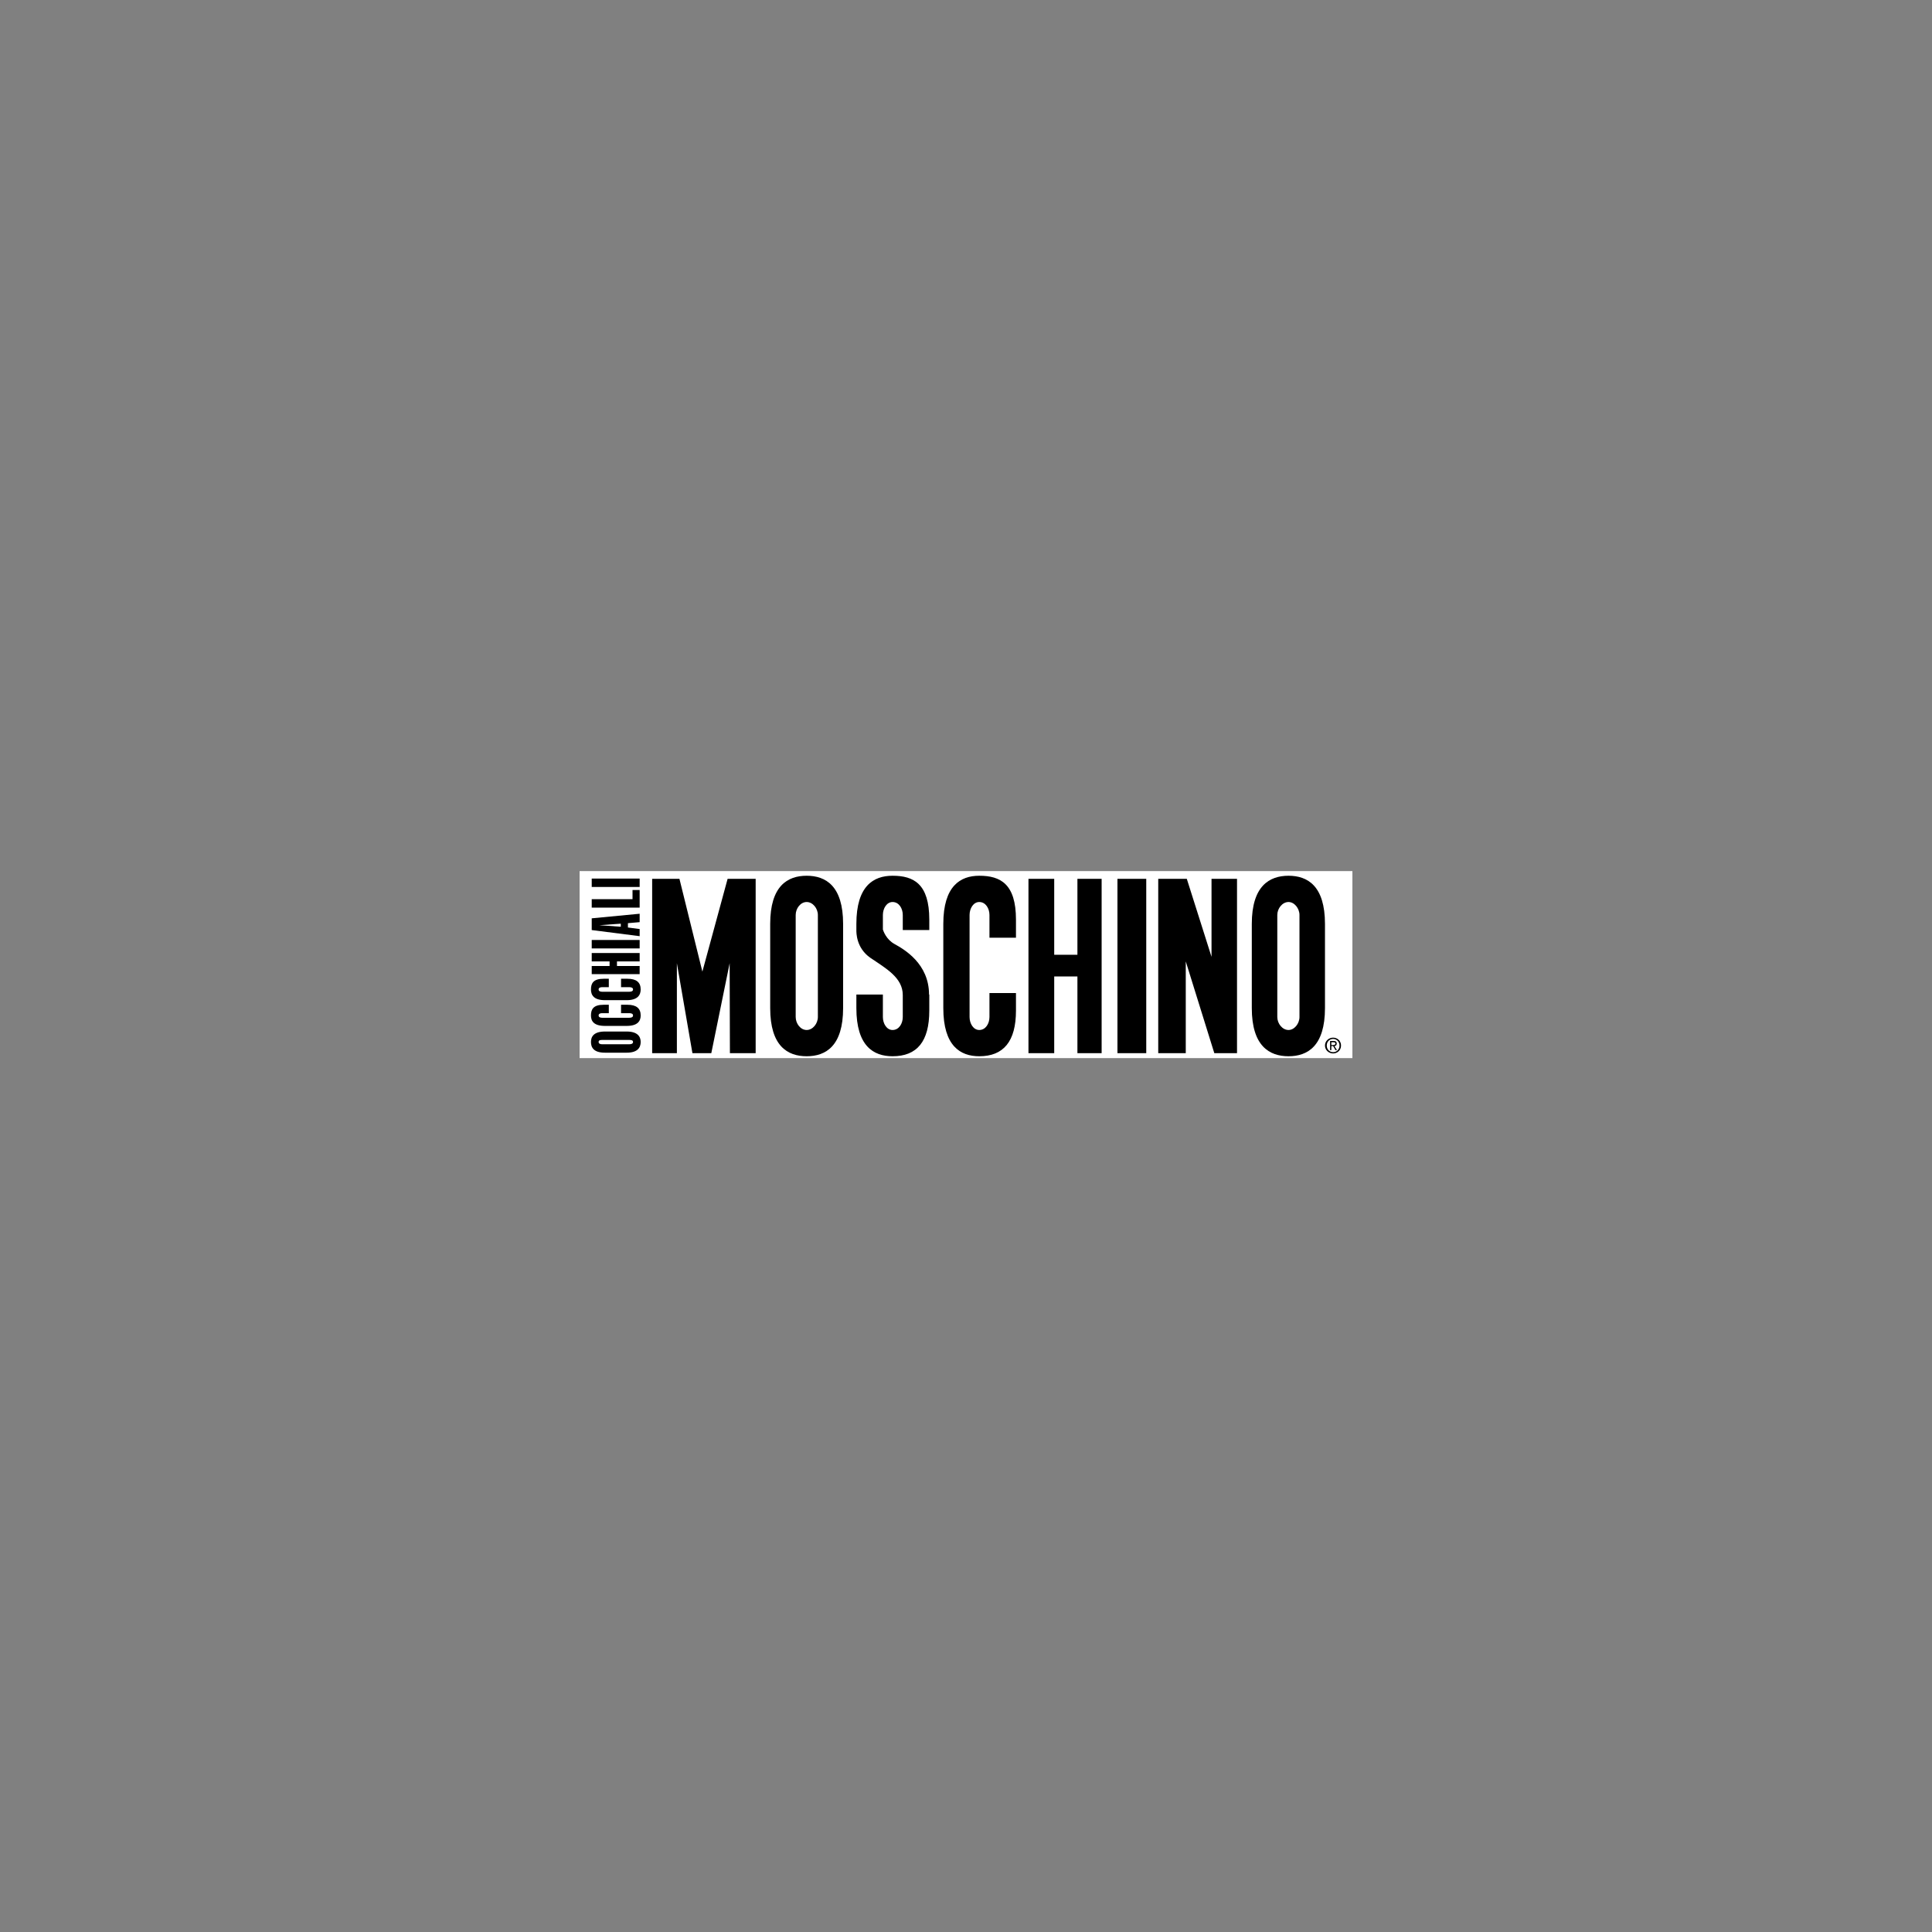 <svg version="1.0" preserveAspectRatio="xMidYMid meet" height="5000" viewBox="0 0 3750 3750" zoomAndPan="magnify" width="5000" xmlns:xlink="http://www.w3.org/1999/xlink" xmlns="http://www.w3.org/2000/svg"><rect x="0" y="0" width="3750" height="3750" fill="#808080" stroke="none"/><defs><clipPath id="47ab28dfcc"><path clip-rule="nonzero" d="M 1125 1690.75 L 2625 1690.75 L 2625 2053.75 L 1125 2053.75 Z M 1125 1690.75"></path></clipPath></defs><g clip-path="url(#47ab28dfcc)"><path fill-rule="evenodd" fill-opacity="1" d="M 1125 1125 L 2625 1125 L 2625 2625 L 1125 2625 Z M 1125 1125" fill="#ffffff"></path></g><path fill-rule="evenodd" fill-opacity="1" d="M 1313.828 2044.246 L 1265.828 2044.246 L 1265.828 1705.762 L 1318.777 1705.762 L 1363.312 1885.887 L 1412.305 1705.762 L 1466.742 1705.762 L 1466.742 2044.246 L 1416.758 2044.246 L 1416.266 1869.559 L 1380.633 2044.246 L 1344.012 2044.246 L 1313.828 1869.559 Z M 1636.477 1956.656 C 1636.477 2030.387 1602.828 2050.176 1565.711 2050.176 C 1528.59 2050.176 1494.941 2030.387 1494.941 1956.656 L 1494.941 1793.352 C 1494.941 1719.613 1528.59 1699.824 1565.711 1699.824 C 1602.828 1699.824 1636.477 1719.613 1636.477 1793.352 Z M 1636.477 1956.656" fill="#000000"></path><path fill-rule="evenodd" fill-opacity="1" d="M 1544.434 1973.969 C 1544.434 1986.84 1553.836 1999.215 1565.711 1999.215 C 1577.586 1999.215 1587.484 1986.84 1587.484 1973.969 L 1587.484 1776.031 C 1587.484 1763.168 1577.594 1750.793 1565.711 1750.793 C 1553.828 1750.793 1544.434 1763.168 1544.434 1776.031 Z M 1544.434 1973.969" fill="#ffffff"></path><path fill-rule="evenodd" fill-opacity="1" d="M 2571.773 1956.656 C 2571.773 2030.387 2538.125 2050.176 2501.004 2050.176 C 2463.883 2050.176 2429.738 2030.387 2429.738 1956.656 L 2429.738 1793.352 C 2429.738 1719.613 2463.891 1699.824 2501.004 1699.824 C 2538.117 1699.824 2571.773 1719.613 2571.773 1793.352 Z M 2571.773 1956.656" fill="#000000"></path><path fill-rule="evenodd" fill-opacity="1" d="M 2479.223 1973.969 C 2479.223 1986.84 2489.113 1999.215 2501.004 1999.215 C 2512.375 1999.215 2522.281 1986.84 2522.281 1973.969 L 2522.281 1776.031 C 2522.281 1763.168 2512.375 1750.793 2501.004 1750.793 C 2489.121 1750.793 2479.223 1763.168 2479.223 1776.031 Z M 2479.223 1973.969" fill="#ffffff"></path><path fill-rule="evenodd" fill-opacity="1" d="M 1971.992 1927.457 L 1971.992 1961.598 C 1971.992 2021.477 1947.754 2050.176 1900.742 2050.176 C 1864.113 2050.176 1830.961 2030.387 1830.961 1956.656 L 1830.961 1793.352 C 1830.961 1719.613 1864.121 1699.824 1900.742 1699.824 C 1941.809 1699.824 1971.992 1715.66 1971.992 1784.941 L 1971.992 1820.074 L 1920.531 1820.074 L 1920.531 1776.031 C 1920.531 1763.168 1913.117 1750.793 1900.742 1750.793 C 1889.359 1750.793 1881.926 1763.168 1881.926 1776.031 L 1881.926 1973.969 C 1881.926 1986.84 1889.359 1999.215 1900.742 1999.215 C 1913.117 1999.215 1920.531 1986.84 1920.531 1973.969 L 1920.531 1927.457 Z M 1996.234 2044.246 L 1996.234 1705.762 L 2046.223 1705.762 L 2046.223 1853.234 L 2091.258 1853.234 L 2091.258 1705.762 L 2138.27 1705.762 L 2138.27 2044.246 L 2091.258 2044.246 L 2091.258 1895.281 L 2046.223 1895.281 L 2046.223 2044.246 Z M 2168.953 2044.246 L 2168.953 1705.762 L 2224.871 1705.762 L 2224.871 2044.246 Z M 2248.125 1705.762 L 2303.555 1705.762 L 2351.555 1857.188 L 2351.555 1705.762 L 2401.047 1705.762 L 2401.047 2044.246 L 2356.992 2044.246 L 2301.562 1866.09 L 2301.562 2044.246 L 2248.125 2044.246 Z M 1803.742 1805.227 L 1803.742 1784.941 C 1803.742 1715.66 1773.555 1699.824 1732.477 1699.824 C 1695.363 1699.824 1662.207 1719.613 1662.207 1793.352 L 1662.207 1805.227 C 1662.207 1810.176 1661.715 1839.863 1689.426 1859.172 C 1720.109 1879.949 1752.273 1897.762 1752.273 1931.418 L 1752.273 1973.977 C 1752.273 1986.848 1744.848 1999.223 1732.477 1999.223 C 1721.098 1999.223 1713.668 1986.848 1713.668 1973.977 L 1713.668 1930.422 L 1662.207 1930.422 L 1662.207 1956.656 C 1662.207 2030.387 1695.363 2050.176 1732.477 2050.176 C 1779.984 2050.176 1803.742 2021.477 1803.742 1961.598 L 1803.742 1930.422 L 1803.25 1930.422 C 1803.25 1870.547 1755.246 1842.836 1736.445 1832.441 C 1720.109 1823.531 1714.672 1807.203 1713.676 1804.23 L 1713.676 1776.031 C 1713.676 1763.168 1721.098 1750.793 1732.484 1750.793 C 1744.855 1750.793 1752.281 1763.168 1752.281 1776.031 L 1752.281 1805.227 Z M 1216.344 2002.18 C 1237.617 2002.18 1243.555 2012.07 1243.555 2022.465 C 1243.555 2033.344 1237.617 2043.258 1216.344 2043.258 L 1174.281 2043.258 C 1152.508 2043.258 1147.062 2033.352 1147.062 2022.465 C 1147.062 2012.07 1152.508 2002.18 1174.281 2002.18 Z M 1216.344 2002.18" fill="#000000"></path><path fill-rule="evenodd" fill-opacity="1" d="M 1221.293 2026.918 C 1225.254 2026.918 1228.715 2025.93 1228.715 2022.465 C 1228.715 2019.004 1225.254 2018.512 1221.293 2018.512 L 1168.836 2018.512 C 1165.371 2018.512 1161.91 2018.996 1161.91 2022.465 C 1161.91 2025.938 1165.371 2026.918 1168.836 2026.918 Z M 1221.293 2026.918" fill="#ffffff"></path><path fill-rule="evenodd" fill-opacity="1" d="M 1205.449 1950.227 L 1217.82 1950.227 C 1235.145 1950.227 1243.555 1957.145 1243.555 1971.004 C 1243.555 1981.883 1237.617 1991.293 1216.344 1991.293 L 1174.281 1991.293 C 1152.508 1991.293 1147.062 1981.883 1147.062 1971.004 C 1147.062 1959.137 1151.512 1950.227 1171.809 1950.227 L 1181.707 1950.227 L 1181.707 1966.555 L 1168.836 1966.555 C 1165.371 1966.555 1161.91 1967.543 1161.91 1971.004 C 1161.91 1974.469 1165.371 1975.457 1168.836 1975.457 L 1221.293 1975.457 C 1225.254 1975.457 1228.715 1974.469 1228.715 1971.004 C 1228.715 1967.543 1225.254 1966.555 1221.293 1966.555 L 1205.457 1966.555 L 1205.457 1950.227 Z M 1205.449 1899.738 L 1217.82 1899.738 C 1235.145 1899.738 1243.555 1906.672 1243.555 1920.531 C 1243.555 1931.41 1237.617 1941.324 1216.344 1941.324 L 1174.281 1941.324 C 1152.508 1941.324 1147.062 1931.418 1147.062 1920.531 C 1147.062 1908.648 1151.512 1899.738 1171.809 1899.738 L 1181.707 1899.738 L 1181.707 1916.082 L 1168.836 1916.082 C 1165.371 1916.082 1161.91 1917.07 1161.91 1920.531 C 1161.91 1923.996 1165.371 1924.984 1168.836 1924.984 L 1221.293 1924.984 C 1225.254 1924.984 1228.715 1923.996 1228.715 1920.531 C 1228.715 1917.07 1225.254 1916.082 1221.293 1916.082 L 1205.457 1916.082 L 1205.457 1899.738 Z M 1241.57 1890.828 L 1148.539 1890.828 L 1148.539 1875 L 1183.184 1875 L 1183.184 1866.09 L 1148.539 1866.09 L 1148.539 1849.762 L 1241.57 1849.762 L 1241.57 1866.09 L 1197.535 1866.09 L 1197.535 1875 L 1241.57 1875 Z M 1241.57 1840.852 L 1148.539 1840.852 L 1148.539 1824.527 L 1241.57 1824.527 Z M 1148.539 1782.457 L 1241.57 1773.555 L 1241.57 1789.883 L 1218.816 1791.867 L 1218.816 1800.277 L 1241.57 1803.25 L 1241.57 1817.102 L 1148.539 1805.227 Z M 1148.539 1782.457" fill="#000000"></path><path fill-rule="evenodd" fill-opacity="1" d="M 1204.957 1792.855 L 1163.387 1795.828 L 1204.957 1798.793 Z M 1204.957 1792.855" fill="#ffffff"></path><path fill-rule="evenodd" fill-opacity="1" d="M 1241.57 1761.68 L 1148.539 1761.68 L 1148.539 1745.348 L 1227.719 1745.348 L 1227.719 1727.535 L 1241.57 1727.535 Z M 1241.57 1721.598 L 1148.539 1721.598 L 1148.539 1705.262 L 1241.57 1705.262 Z M 2571.773 2029.398 C 2571.773 2020.488 2579.188 2014.062 2587.609 2014.062 C 2596.012 2014.062 2602.945 2020.488 2602.945 2029.398 C 2602.945 2038.309 2596.012 2044.738 2587.609 2044.738 C 2579.188 2044.73 2571.773 2038.301 2571.773 2029.398 Z M 2571.773 2029.398" fill="#000000"></path><path fill-rule="evenodd" fill-opacity="1" d="M 2587.609 2042.27 C 2594.527 2042.27 2599.965 2036.816 2599.965 2029.398 C 2599.965 2021.984 2594.527 2016.527 2587.609 2016.527 C 2580.676 2016.527 2575.219 2021.984 2575.219 2029.398 C 2575.219 2036.816 2580.684 2042.27 2587.609 2042.27 Z M 2587.609 2042.27" fill="#ffffff"></path><path fill-rule="evenodd" fill-opacity="1" d="M 2584.129 2038.301 L 2581.672 2038.301 L 2581.672 2020.488 L 2588.605 2020.488 C 2592.559 2020.488 2594.535 2021.977 2594.535 2025.43 C 2594.535 2028.895 2592.559 2030.387 2590.082 2030.387 L 2595.039 2038.309 L 2592.074 2038.309 L 2587.625 2030.387 L 2584.145 2030.387 L 2584.145 2038.301 Z M 2584.129 2038.301" fill="#000000"></path><path fill-rule="evenodd" fill-opacity="1" d="M 2587.609 2028.41 C 2589.586 2028.41 2592.059 2027.914 2592.059 2025.43 C 2592.059 2023.453 2590.066 2022.973 2588.09 2022.973 L 2584.121 2022.973 L 2584.121 2028.41 Z M 2587.609 2028.41" fill="#ffffff"></path></svg>
